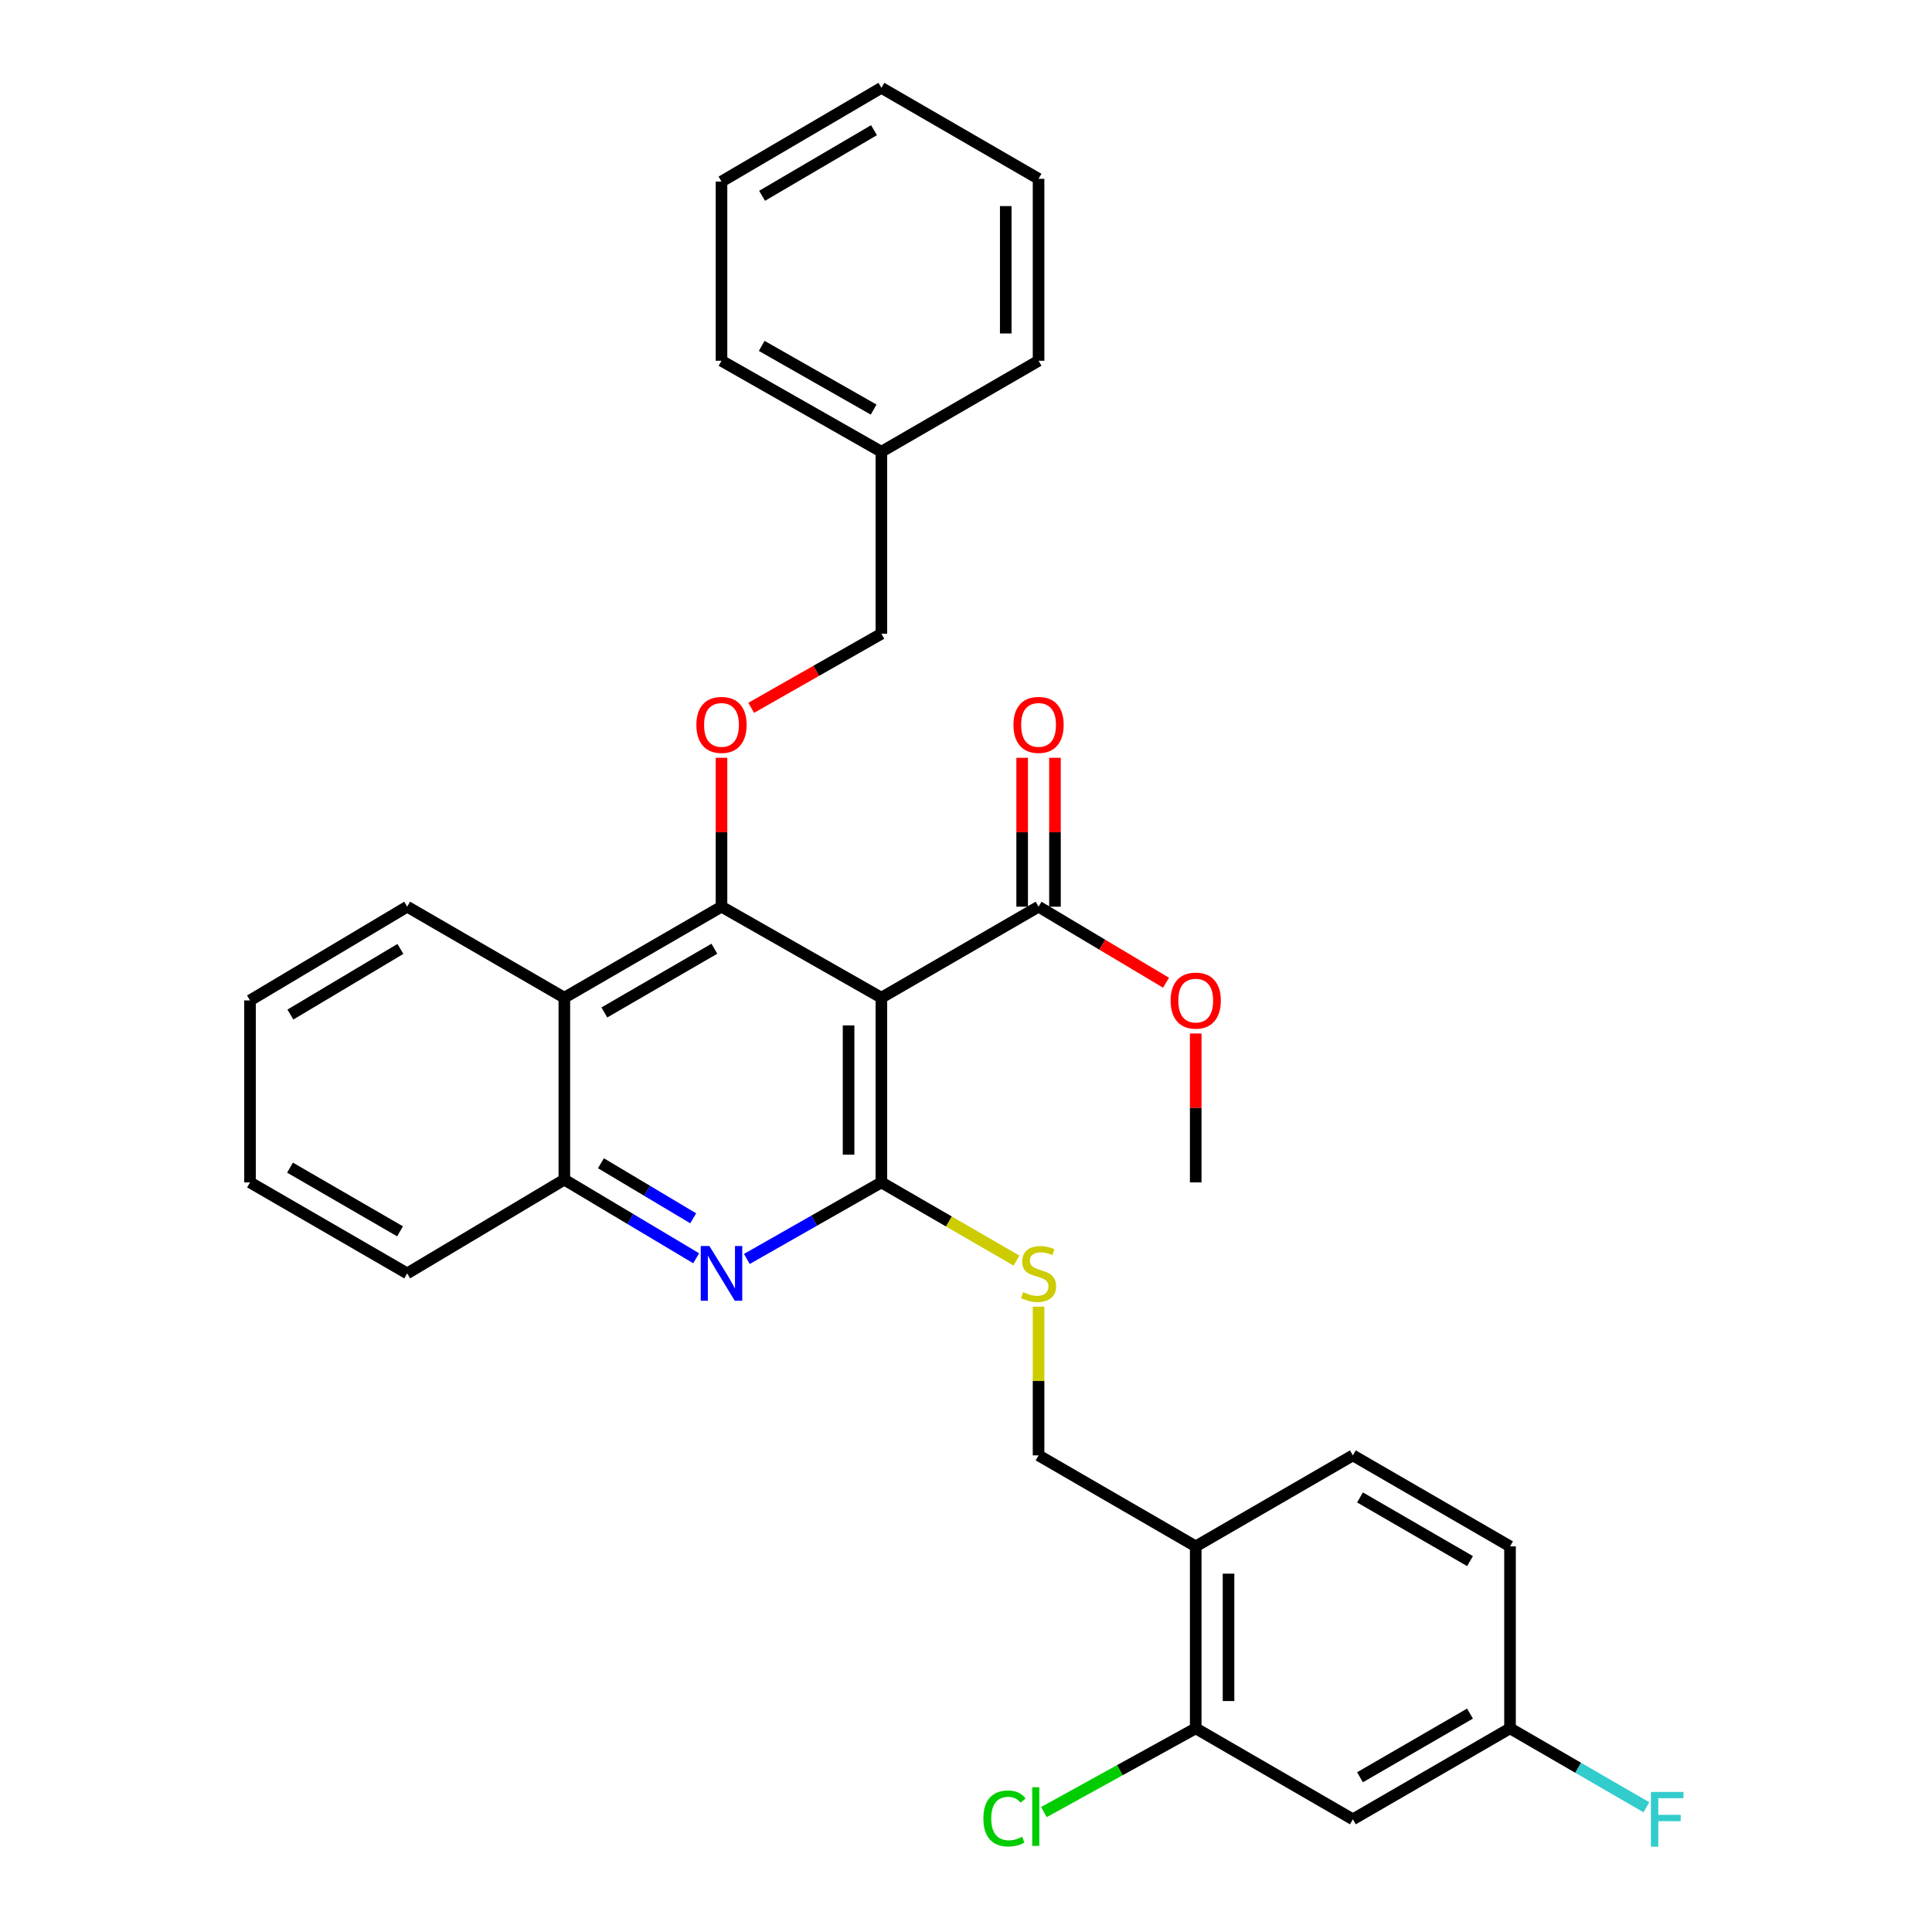 <?xml version='1.0' encoding='iso-8859-1'?>
<svg version='1.1' baseProfile='full'
              xmlns='http://www.w3.org/2000/svg'
                      xmlns:rdkit='http://www.rdkit.org/xml'
                      xmlns:xlink='http://www.w3.org/1999/xlink'
                  xml:space='preserve'
width='1000px' height='1000px' viewBox='0 0 1000 1000'>
<!-- END OF HEADER -->
<rect style='opacity:1.0;fill:#FFFFFF;stroke:none' width='1000' height='1000' x='0' y='0'> </rect>
<path class='bond-0' d='M 456.205,516.408 L 456.205,612.009' style='fill:none;fill-rule:evenodd;stroke:#000000;stroke-width:6px;stroke-linecap:butt;stroke-linejoin:miter;stroke-opacity:1' />
<path class='bond-0' d='M 439.221,530.748 L 439.221,597.669' style='fill:none;fill-rule:evenodd;stroke:#000000;stroke-width:6px;stroke-linecap:butt;stroke-linejoin:miter;stroke-opacity:1' />
<path class='bond-1' d='M 456.205,516.408 L 373.446,469.297' style='fill:none;fill-rule:evenodd;stroke:#000000;stroke-width:6px;stroke-linecap:butt;stroke-linejoin:miter;stroke-opacity:1' />
<path class='bond-4' d='M 456.205,516.408 L 537.558,469.297' style='fill:none;fill-rule:evenodd;stroke:#000000;stroke-width:6px;stroke-linecap:butt;stroke-linejoin:miter;stroke-opacity:1' />
<path class='bond-2' d='M 456.205,612.009 L 421.386,631.822' style='fill:none;fill-rule:evenodd;stroke:#000000;stroke-width:6px;stroke-linecap:butt;stroke-linejoin:miter;stroke-opacity:1' />
<path class='bond-2' d='M 421.386,631.822 L 386.567,651.635' style='fill:none;fill-rule:evenodd;stroke:#0000FF;stroke-width:6px;stroke-linecap:butt;stroke-linejoin:miter;stroke-opacity:1' />
<path class='bond-7' d='M 456.205,612.009 L 491.166,632.247' style='fill:none;fill-rule:evenodd;stroke:#000000;stroke-width:6px;stroke-linecap:butt;stroke-linejoin:miter;stroke-opacity:1' />
<path class='bond-7' d='M 491.166,632.247 L 526.128,652.485' style='fill:none;fill-rule:evenodd;stroke:#CCCC00;stroke-width:6px;stroke-linecap:butt;stroke-linejoin:miter;stroke-opacity:1' />
<path class='bond-3' d='M 373.446,469.297 L 292.103,516.408' style='fill:none;fill-rule:evenodd;stroke:#000000;stroke-width:6px;stroke-linecap:butt;stroke-linejoin:miter;stroke-opacity:1' />
<path class='bond-3' d='M 369.757,491.06 L 312.816,524.038' style='fill:none;fill-rule:evenodd;stroke:#000000;stroke-width:6px;stroke-linecap:butt;stroke-linejoin:miter;stroke-opacity:1' />
<path class='bond-6' d='M 373.446,469.297 L 373.446,430.766' style='fill:none;fill-rule:evenodd;stroke:#000000;stroke-width:6px;stroke-linecap:butt;stroke-linejoin:miter;stroke-opacity:1' />
<path class='bond-6' d='M 373.446,430.766 L 373.446,392.236' style='fill:none;fill-rule:evenodd;stroke:#FF0000;stroke-width:6px;stroke-linecap:butt;stroke-linejoin:miter;stroke-opacity:1' />
<path class='bond-31' d='M 360.338,651.281 L 326.22,630.928' style='fill:none;fill-rule:evenodd;stroke:#0000FF;stroke-width:6px;stroke-linecap:butt;stroke-linejoin:miter;stroke-opacity:1' />
<path class='bond-31' d='M 326.22,630.928 L 292.103,610.574' style='fill:none;fill-rule:evenodd;stroke:#000000;stroke-width:6px;stroke-linecap:butt;stroke-linejoin:miter;stroke-opacity:1' />
<path class='bond-31' d='M 358.804,630.59 L 334.922,616.342' style='fill:none;fill-rule:evenodd;stroke:#0000FF;stroke-width:6px;stroke-linecap:butt;stroke-linejoin:miter;stroke-opacity:1' />
<path class='bond-31' d='M 334.922,616.342 L 311.039,602.095' style='fill:none;fill-rule:evenodd;stroke:#000000;stroke-width:6px;stroke-linecap:butt;stroke-linejoin:miter;stroke-opacity:1' />
<path class='bond-5' d='M 292.103,516.408 L 292.103,610.574' style='fill:none;fill-rule:evenodd;stroke:#000000;stroke-width:6px;stroke-linecap:butt;stroke-linejoin:miter;stroke-opacity:1' />
<path class='bond-21' d='M 292.103,516.408 L 210.759,469.297' style='fill:none;fill-rule:evenodd;stroke:#000000;stroke-width:6px;stroke-linecap:butt;stroke-linejoin:miter;stroke-opacity:1' />
<path class='bond-12' d='M 546.049,469.297 L 546.049,430.766' style='fill:none;fill-rule:evenodd;stroke:#000000;stroke-width:6px;stroke-linecap:butt;stroke-linejoin:miter;stroke-opacity:1' />
<path class='bond-12' d='M 546.049,430.766 L 546.049,392.236' style='fill:none;fill-rule:evenodd;stroke:#FF0000;stroke-width:6px;stroke-linecap:butt;stroke-linejoin:miter;stroke-opacity:1' />
<path class='bond-12' d='M 529.066,469.297 L 529.066,430.766' style='fill:none;fill-rule:evenodd;stroke:#000000;stroke-width:6px;stroke-linecap:butt;stroke-linejoin:miter;stroke-opacity:1' />
<path class='bond-12' d='M 529.066,430.766 L 529.066,392.236' style='fill:none;fill-rule:evenodd;stroke:#FF0000;stroke-width:6px;stroke-linecap:butt;stroke-linejoin:miter;stroke-opacity:1' />
<path class='bond-17' d='M 537.558,469.297 L 570.545,488.976' style='fill:none;fill-rule:evenodd;stroke:#000000;stroke-width:6px;stroke-linecap:butt;stroke-linejoin:miter;stroke-opacity:1' />
<path class='bond-17' d='M 570.545,488.976 L 603.533,508.656' style='fill:none;fill-rule:evenodd;stroke:#FF0000;stroke-width:6px;stroke-linecap:butt;stroke-linejoin:miter;stroke-opacity:1' />
<path class='bond-22' d='M 292.103,610.574 L 210.759,659.101' style='fill:none;fill-rule:evenodd;stroke:#000000;stroke-width:6px;stroke-linecap:butt;stroke-linejoin:miter;stroke-opacity:1' />
<path class='bond-15' d='M 388.827,366.369 L 422.516,347.199' style='fill:none;fill-rule:evenodd;stroke:#FF0000;stroke-width:6px;stroke-linecap:butt;stroke-linejoin:miter;stroke-opacity:1' />
<path class='bond-15' d='M 422.516,347.199 L 456.205,328.029' style='fill:none;fill-rule:evenodd;stroke:#000000;stroke-width:6px;stroke-linecap:butt;stroke-linejoin:miter;stroke-opacity:1' />
<path class='bond-11' d='M 537.558,676.336 L 537.558,714.821' style='fill:none;fill-rule:evenodd;stroke:#CCCC00;stroke-width:6px;stroke-linecap:butt;stroke-linejoin:miter;stroke-opacity:1' />
<path class='bond-11' d='M 537.558,714.821 L 537.558,753.305' style='fill:none;fill-rule:evenodd;stroke:#000000;stroke-width:6px;stroke-linecap:butt;stroke-linejoin:miter;stroke-opacity:1' />
<path class='bond-8' d='M 618.901,894.583 L 618.901,800.398' style='fill:none;fill-rule:evenodd;stroke:#000000;stroke-width:6px;stroke-linecap:butt;stroke-linejoin:miter;stroke-opacity:1' />
<path class='bond-8' d='M 635.885,880.455 L 635.885,814.525' style='fill:none;fill-rule:evenodd;stroke:#000000;stroke-width:6px;stroke-linecap:butt;stroke-linejoin:miter;stroke-opacity:1' />
<path class='bond-10' d='M 618.901,894.583 L 700.244,941.675' style='fill:none;fill-rule:evenodd;stroke:#000000;stroke-width:6px;stroke-linecap:butt;stroke-linejoin:miter;stroke-opacity:1' />
<path class='bond-16' d='M 618.901,894.583 L 579.609,916.257' style='fill:none;fill-rule:evenodd;stroke:#000000;stroke-width:6px;stroke-linecap:butt;stroke-linejoin:miter;stroke-opacity:1' />
<path class='bond-16' d='M 579.609,916.257 L 540.318,937.932' style='fill:none;fill-rule:evenodd;stroke:#00CC00;stroke-width:6px;stroke-linecap:butt;stroke-linejoin:miter;stroke-opacity:1' />
<path class='bond-9' d='M 618.901,800.398 L 537.558,753.305' style='fill:none;fill-rule:evenodd;stroke:#000000;stroke-width:6px;stroke-linecap:butt;stroke-linejoin:miter;stroke-opacity:1' />
<path class='bond-13' d='M 618.901,800.398 L 700.244,753.305' style='fill:none;fill-rule:evenodd;stroke:#000000;stroke-width:6px;stroke-linecap:butt;stroke-linejoin:miter;stroke-opacity:1' />
<path class='bond-34' d='M 700.244,941.675 L 781.588,894.583' style='fill:none;fill-rule:evenodd;stroke:#000000;stroke-width:6px;stroke-linecap:butt;stroke-linejoin:miter;stroke-opacity:1' />
<path class='bond-34' d='M 703.936,919.913 L 760.877,886.948' style='fill:none;fill-rule:evenodd;stroke:#000000;stroke-width:6px;stroke-linecap:butt;stroke-linejoin:miter;stroke-opacity:1' />
<path class='bond-18' d='M 700.244,753.305 L 781.588,800.398' style='fill:none;fill-rule:evenodd;stroke:#000000;stroke-width:6px;stroke-linecap:butt;stroke-linejoin:miter;stroke-opacity:1' />
<path class='bond-18' d='M 703.936,775.067 L 760.877,808.032' style='fill:none;fill-rule:evenodd;stroke:#000000;stroke-width:6px;stroke-linecap:butt;stroke-linejoin:miter;stroke-opacity:1' />
<path class='bond-14' d='M 781.588,894.583 L 781.588,800.398' style='fill:none;fill-rule:evenodd;stroke:#000000;stroke-width:6px;stroke-linecap:butt;stroke-linejoin:miter;stroke-opacity:1' />
<path class='bond-19' d='M 781.588,894.583 L 816.879,915.012' style='fill:none;fill-rule:evenodd;stroke:#000000;stroke-width:6px;stroke-linecap:butt;stroke-linejoin:miter;stroke-opacity:1' />
<path class='bond-19' d='M 816.879,915.012 L 852.17,935.441' style='fill:none;fill-rule:evenodd;stroke:#33CCCC;stroke-width:6px;stroke-linecap:butt;stroke-linejoin:miter;stroke-opacity:1' />
<path class='bond-20' d='M 456.205,328.029 L 456.205,233.825' style='fill:none;fill-rule:evenodd;stroke:#000000;stroke-width:6px;stroke-linecap:butt;stroke-linejoin:miter;stroke-opacity:1' />
<path class='bond-23' d='M 618.901,534.938 L 618.901,573.473' style='fill:none;fill-rule:evenodd;stroke:#FF0000;stroke-width:6px;stroke-linecap:butt;stroke-linejoin:miter;stroke-opacity:1' />
<path class='bond-23' d='M 618.901,573.473 L 618.901,612.009' style='fill:none;fill-rule:evenodd;stroke:#000000;stroke-width:6px;stroke-linecap:butt;stroke-linejoin:miter;stroke-opacity:1' />
<path class='bond-24' d='M 456.205,233.825 L 373.446,186.732' style='fill:none;fill-rule:evenodd;stroke:#000000;stroke-width:6px;stroke-linecap:butt;stroke-linejoin:miter;stroke-opacity:1' />
<path class='bond-24' d='M 452.191,211.999 L 394.26,179.035' style='fill:none;fill-rule:evenodd;stroke:#000000;stroke-width:6px;stroke-linecap:butt;stroke-linejoin:miter;stroke-opacity:1' />
<path class='bond-25' d='M 456.205,233.825 L 537.558,186.732' style='fill:none;fill-rule:evenodd;stroke:#000000;stroke-width:6px;stroke-linecap:butt;stroke-linejoin:miter;stroke-opacity:1' />
<path class='bond-26' d='M 210.759,469.297 L 129.406,517.824' style='fill:none;fill-rule:evenodd;stroke:#000000;stroke-width:6px;stroke-linecap:butt;stroke-linejoin:miter;stroke-opacity:1' />
<path class='bond-26' d='M 207.257,491.162 L 150.31,525.131' style='fill:none;fill-rule:evenodd;stroke:#000000;stroke-width:6px;stroke-linecap:butt;stroke-linejoin:miter;stroke-opacity:1' />
<path class='bond-32' d='M 210.759,659.101 L 129.406,612.009' style='fill:none;fill-rule:evenodd;stroke:#000000;stroke-width:6px;stroke-linecap:butt;stroke-linejoin:miter;stroke-opacity:1' />
<path class='bond-32' d='M 207.065,637.338 L 150.118,604.374' style='fill:none;fill-rule:evenodd;stroke:#000000;stroke-width:6px;stroke-linecap:butt;stroke-linejoin:miter;stroke-opacity:1' />
<path class='bond-29' d='M 373.446,186.732 L 373.446,93.972' style='fill:none;fill-rule:evenodd;stroke:#000000;stroke-width:6px;stroke-linecap:butt;stroke-linejoin:miter;stroke-opacity:1' />
<path class='bond-28' d='M 537.558,186.732 L 537.558,92.547' style='fill:none;fill-rule:evenodd;stroke:#000000;stroke-width:6px;stroke-linecap:butt;stroke-linejoin:miter;stroke-opacity:1' />
<path class='bond-28' d='M 520.574,172.604 L 520.574,106.675' style='fill:none;fill-rule:evenodd;stroke:#000000;stroke-width:6px;stroke-linecap:butt;stroke-linejoin:miter;stroke-opacity:1' />
<path class='bond-27' d='M 129.406,517.824 L 129.406,612.009' style='fill:none;fill-rule:evenodd;stroke:#000000;stroke-width:6px;stroke-linecap:butt;stroke-linejoin:miter;stroke-opacity:1' />
<path class='bond-30' d='M 537.558,92.547 L 456.205,45.455' style='fill:none;fill-rule:evenodd;stroke:#000000;stroke-width:6px;stroke-linecap:butt;stroke-linejoin:miter;stroke-opacity:1' />
<path class='bond-33' d='M 373.446,93.972 L 456.205,45.455' style='fill:none;fill-rule:evenodd;stroke:#000000;stroke-width:6px;stroke-linecap:butt;stroke-linejoin:miter;stroke-opacity:1' />
<path class='bond-33' d='M 394.449,101.346 L 452.38,67.384' style='fill:none;fill-rule:evenodd;stroke:#000000;stroke-width:6px;stroke-linecap:butt;stroke-linejoin:miter;stroke-opacity:1' />
<path  class='atom-3' d='M 367.186 644.941
L 376.466 659.941
Q 377.386 661.421, 378.866 664.101
Q 380.346 666.781, 380.426 666.941
L 380.426 644.941
L 384.186 644.941
L 384.186 673.261
L 380.306 673.261
L 370.346 656.861
Q 369.186 654.941, 367.946 652.741
Q 366.746 650.541, 366.386 649.861
L 366.386 673.261
L 362.706 673.261
L 362.706 644.941
L 367.186 644.941
' fill='#0000FF'/>
<path  class='atom-7' d='M 360.446 375.201
Q 360.446 368.401, 363.806 364.601
Q 367.166 360.801, 373.446 360.801
Q 379.726 360.801, 383.086 364.601
Q 386.446 368.401, 386.446 375.201
Q 386.446 382.081, 383.046 386.001
Q 379.646 389.881, 373.446 389.881
Q 367.206 389.881, 363.806 386.001
Q 360.446 382.121, 360.446 375.201
M 373.446 386.681
Q 377.766 386.681, 380.086 383.801
Q 382.446 380.881, 382.446 375.201
Q 382.446 369.641, 380.086 366.841
Q 377.766 364.001, 373.446 364.001
Q 369.126 364.001, 366.766 366.801
Q 364.446 369.601, 364.446 375.201
Q 364.446 380.921, 366.766 383.801
Q 369.126 386.681, 373.446 386.681
' fill='#FF0000'/>
<path  class='atom-8' d='M 529.558 668.821
Q 529.878 668.941, 531.198 669.501
Q 532.518 670.061, 533.958 670.421
Q 535.438 670.741, 536.878 670.741
Q 539.558 670.741, 541.118 669.461
Q 542.678 668.141, 542.678 665.861
Q 542.678 664.301, 541.878 663.341
Q 541.118 662.381, 539.918 661.861
Q 538.718 661.341, 536.718 660.741
Q 534.198 659.981, 532.678 659.261
Q 531.198 658.541, 530.118 657.021
Q 529.078 655.501, 529.078 652.941
Q 529.078 649.381, 531.478 647.181
Q 533.918 644.981, 538.718 644.981
Q 541.998 644.981, 545.718 646.541
L 544.798 649.621
Q 541.398 648.221, 538.838 648.221
Q 536.078 648.221, 534.558 649.381
Q 533.038 650.501, 533.078 652.461
Q 533.078 653.981, 533.838 654.901
Q 534.638 655.821, 535.758 656.341
Q 536.918 656.861, 538.838 657.461
Q 541.398 658.261, 542.918 659.061
Q 544.438 659.861, 545.518 661.501
Q 546.638 663.101, 546.638 665.861
Q 546.638 669.781, 543.998 671.901
Q 541.398 673.981, 537.038 673.981
Q 534.518 673.981, 532.598 673.421
Q 530.718 672.901, 528.478 671.981
L 529.558 668.821
' fill='#CCCC00'/>
<path  class='atom-13' d='M 524.558 375.201
Q 524.558 368.401, 527.918 364.601
Q 531.278 360.801, 537.558 360.801
Q 543.838 360.801, 547.198 364.601
Q 550.558 368.401, 550.558 375.201
Q 550.558 382.081, 547.158 386.001
Q 543.758 389.881, 537.558 389.881
Q 531.318 389.881, 527.918 386.001
Q 524.558 382.121, 524.558 375.201
M 537.558 386.681
Q 541.878 386.681, 544.198 383.801
Q 546.558 380.881, 546.558 375.201
Q 546.558 369.641, 544.198 366.841
Q 541.878 364.001, 537.558 364.001
Q 533.238 364.001, 530.878 366.801
Q 528.558 369.601, 528.558 375.201
Q 528.558 380.921, 530.878 383.801
Q 533.238 386.681, 537.558 386.681
' fill='#FF0000'/>
<path  class='atom-17' d='M 508.994 941.231
Q 508.994 934.191, 512.274 930.511
Q 515.594 926.791, 521.874 926.791
Q 527.714 926.791, 530.834 930.911
L 528.194 933.071
Q 525.914 930.071, 521.874 930.071
Q 517.594 930.071, 515.314 932.951
Q 513.074 935.791, 513.074 941.231
Q 513.074 946.831, 515.394 949.711
Q 517.754 952.591, 522.314 952.591
Q 525.434 952.591, 529.074 950.711
L 530.194 953.711
Q 528.714 954.671, 526.474 955.231
Q 524.234 955.791, 521.754 955.791
Q 515.594 955.791, 512.274 952.031
Q 508.994 948.271, 508.994 941.231
' fill='#00CC00'/>
<path  class='atom-17' d='M 534.274 925.071
L 537.954 925.071
L 537.954 955.431
L 534.274 955.431
L 534.274 925.071
' fill='#00CC00'/>
<path  class='atom-18' d='M 605.901 517.904
Q 605.901 511.104, 609.261 507.304
Q 612.621 503.504, 618.901 503.504
Q 625.181 503.504, 628.541 507.304
Q 631.901 511.104, 631.901 517.904
Q 631.901 524.784, 628.501 528.704
Q 625.101 532.584, 618.901 532.584
Q 612.661 532.584, 609.261 528.704
Q 605.901 524.824, 605.901 517.904
M 618.901 529.384
Q 623.221 529.384, 625.541 526.504
Q 627.901 523.584, 627.901 517.904
Q 627.901 512.344, 625.541 509.544
Q 623.221 506.704, 618.901 506.704
Q 614.581 506.704, 612.221 509.504
Q 609.901 512.304, 609.901 517.904
Q 609.901 523.624, 612.221 526.504
Q 614.581 529.384, 618.901 529.384
' fill='#FF0000'/>
<path  class='atom-20' d='M 854.52 927.515
L 871.36 927.515
L 871.36 930.755
L 858.32 930.755
L 858.32 939.355
L 869.92 939.355
L 869.92 942.635
L 858.32 942.635
L 858.32 955.835
L 854.52 955.835
L 854.52 927.515
' fill='#33CCCC'/>
</svg>
